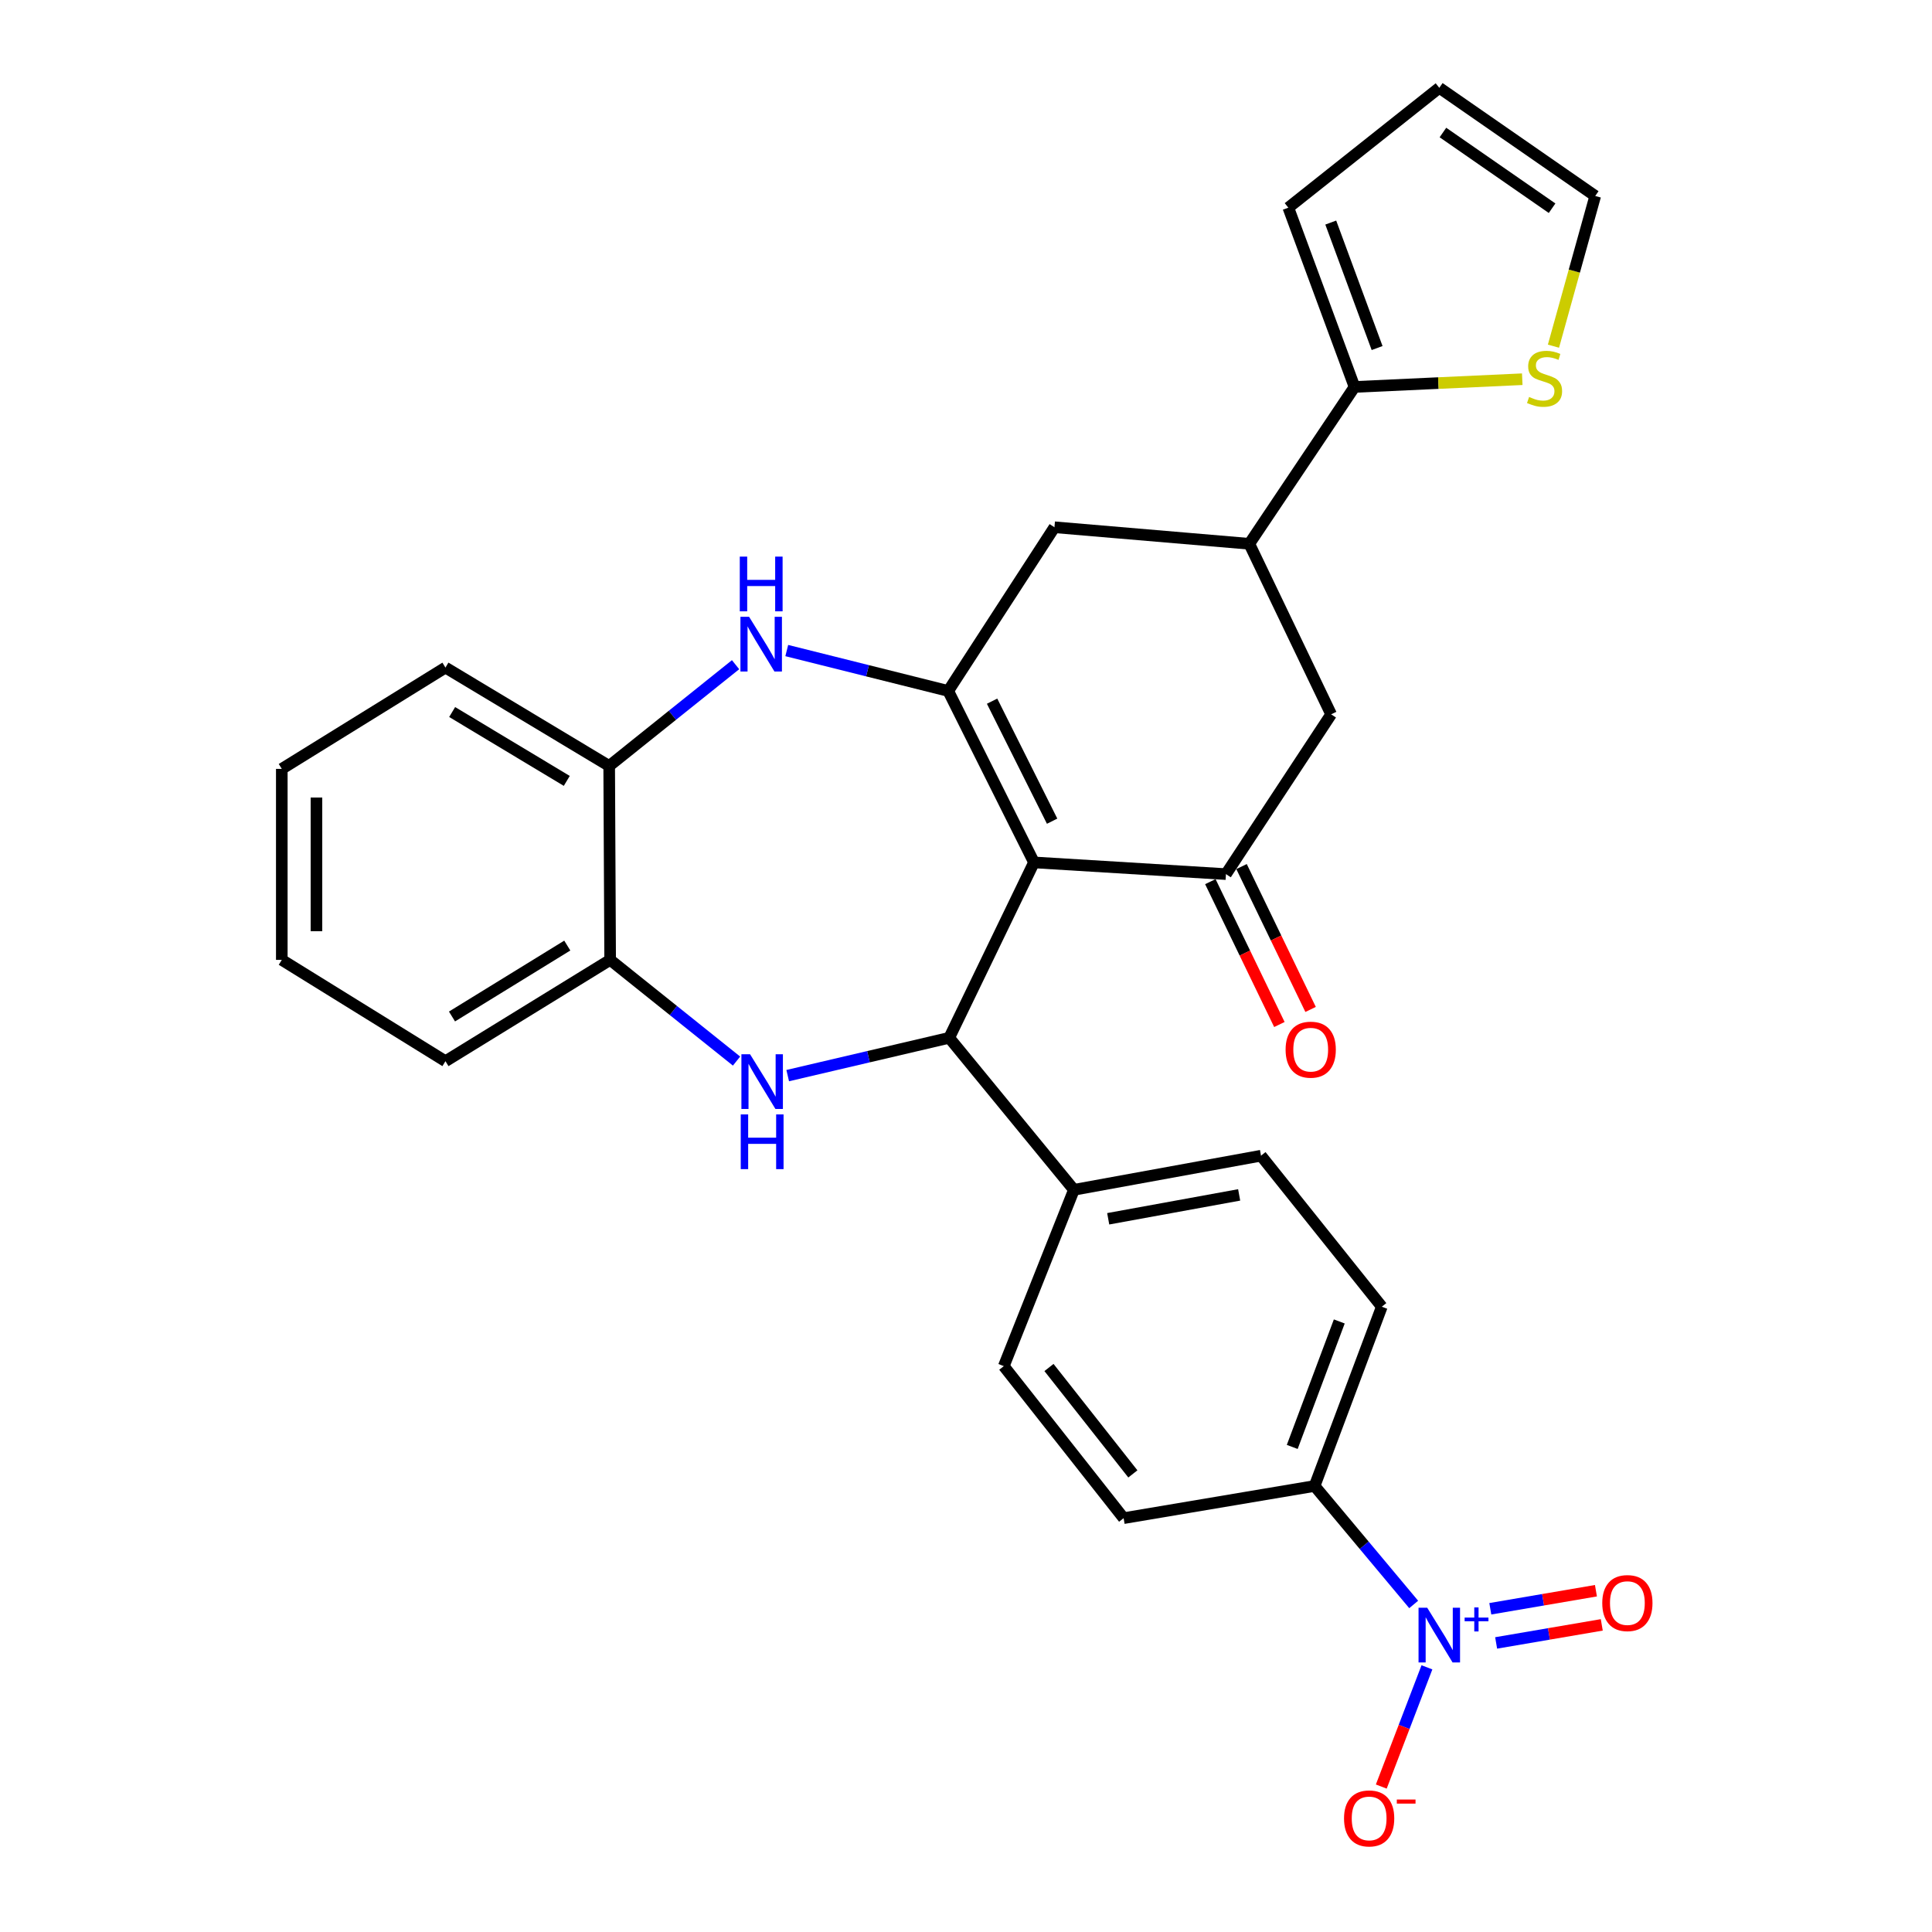 <?xml version='1.0' encoding='iso-8859-1'?>
<svg version='1.1' baseProfile='full'
              xmlns='http://www.w3.org/2000/svg'
                      xmlns:rdkit='http://www.rdkit.org/xml'
                      xmlns:xlink='http://www.w3.org/1999/xlink'
                  xml:space='preserve'
width='1000px' height='1000px' viewBox='0 0 1000 1000'>
<!-- END OF HEADER -->
<rect style='opacity:1.0;fill:#FFFFFF;stroke:none' width='1000' height='1000' x='0' y='0'> </rect>
<path class='bond-0' d='M 535.195,446.38 L 490.804,357.638' style='fill:none;fill-rule:evenodd;stroke:#000000;stroke-width:6px;stroke-linecap:butt;stroke-linejoin:miter;stroke-opacity:1' />
<path class='bond-0' d='M 544.577,425.045 L 513.503,362.925' style='fill:none;fill-rule:evenodd;stroke:#000000;stroke-width:6px;stroke-linecap:butt;stroke-linejoin:miter;stroke-opacity:1' />
<path class='bond-1' d='M 535.195,446.38 L 491.312,537.165' style='fill:none;fill-rule:evenodd;stroke:#000000;stroke-width:6px;stroke-linecap:butt;stroke-linejoin:miter;stroke-opacity:1' />
<path class='bond-3' d='M 535.195,446.38 L 634.55,452.439' style='fill:none;fill-rule:evenodd;stroke:#000000;stroke-width:6px;stroke-linecap:butt;stroke-linejoin:miter;stroke-opacity:1' />
<path class='bond-4' d='M 490.804,357.638 L 449.015,347.182' style='fill:none;fill-rule:evenodd;stroke:#000000;stroke-width:6px;stroke-linecap:butt;stroke-linejoin:miter;stroke-opacity:1' />
<path class='bond-4' d='M 449.015,347.182 L 407.225,336.726' style='fill:none;fill-rule:evenodd;stroke:#0000FF;stroke-width:6px;stroke-linecap:butt;stroke-linejoin:miter;stroke-opacity:1' />
<path class='bond-9' d='M 490.804,357.638 L 545.787,272.901' style='fill:none;fill-rule:evenodd;stroke:#000000;stroke-width:6px;stroke-linecap:butt;stroke-linejoin:miter;stroke-opacity:1' />
<path class='bond-2' d='M 491.312,537.165 L 449.513,546.952' style='fill:none;fill-rule:evenodd;stroke:#000000;stroke-width:6px;stroke-linecap:butt;stroke-linejoin:miter;stroke-opacity:1' />
<path class='bond-2' d='M 449.513,546.952 L 407.715,556.738' style='fill:none;fill-rule:evenodd;stroke:#0000FF;stroke-width:6px;stroke-linecap:butt;stroke-linejoin:miter;stroke-opacity:1' />
<path class='bond-14' d='M 491.312,537.165 L 555.861,615.844' style='fill:none;fill-rule:evenodd;stroke:#000000;stroke-width:6px;stroke-linecap:butt;stroke-linejoin:miter;stroke-opacity:1' />
<path class='bond-8' d='M 381.229,549.216 L 348.519,523.023' style='fill:none;fill-rule:evenodd;stroke:#0000FF;stroke-width:6px;stroke-linecap:butt;stroke-linejoin:miter;stroke-opacity:1' />
<path class='bond-8' d='M 348.519,523.023 L 315.81,496.83' style='fill:none;fill-rule:evenodd;stroke:#000000;stroke-width:6px;stroke-linecap:butt;stroke-linejoin:miter;stroke-opacity:1' />
<path class='bond-11' d='M 634.55,452.439 L 688.995,369.734' style='fill:none;fill-rule:evenodd;stroke:#000000;stroke-width:6px;stroke-linecap:butt;stroke-linejoin:miter;stroke-opacity:1' />
<path class='bond-17' d='M 626.475,456.341 L 644.342,493.313' style='fill:none;fill-rule:evenodd;stroke:#000000;stroke-width:6px;stroke-linecap:butt;stroke-linejoin:miter;stroke-opacity:1' />
<path class='bond-17' d='M 644.342,493.313 L 662.21,530.285' style='fill:none;fill-rule:evenodd;stroke:#FF0000;stroke-width:6px;stroke-linecap:butt;stroke-linejoin:miter;stroke-opacity:1' />
<path class='bond-17' d='M 642.624,448.536 L 660.491,485.509' style='fill:none;fill-rule:evenodd;stroke:#000000;stroke-width:6px;stroke-linecap:butt;stroke-linejoin:miter;stroke-opacity:1' />
<path class='bond-17' d='M 660.491,485.509 L 678.359,522.481' style='fill:none;fill-rule:evenodd;stroke:#FF0000;stroke-width:6px;stroke-linecap:butt;stroke-linejoin:miter;stroke-opacity:1' />
<path class='bond-10' d='M 380.73,344.04 L 348.021,370.249' style='fill:none;fill-rule:evenodd;stroke:#0000FF;stroke-width:6px;stroke-linecap:butt;stroke-linejoin:miter;stroke-opacity:1' />
<path class='bond-10' d='M 348.021,370.249 L 315.312,396.459' style='fill:none;fill-rule:evenodd;stroke:#000000;stroke-width:6px;stroke-linecap:butt;stroke-linejoin:miter;stroke-opacity:1' />
<path class='bond-5' d='M 731.72,830.462 L 706.078,799.804' style='fill:none;fill-rule:evenodd;stroke:#0000FF;stroke-width:6px;stroke-linecap:butt;stroke-linejoin:miter;stroke-opacity:1' />
<path class='bond-5' d='M 706.078,799.804 L 680.436,769.145' style='fill:none;fill-rule:evenodd;stroke:#000000;stroke-width:6px;stroke-linecap:butt;stroke-linejoin:miter;stroke-opacity:1' />
<path class='bond-15' d='M 738.58,863.008 L 726.765,893.863' style='fill:none;fill-rule:evenodd;stroke:#0000FF;stroke-width:6px;stroke-linecap:butt;stroke-linejoin:miter;stroke-opacity:1' />
<path class='bond-15' d='M 726.765,893.863 L 714.949,924.719' style='fill:none;fill-rule:evenodd;stroke:#FF0000;stroke-width:6px;stroke-linecap:butt;stroke-linejoin:miter;stroke-opacity:1' />
<path class='bond-16' d='M 774.399,850.378 L 801.738,845.705' style='fill:none;fill-rule:evenodd;stroke:#0000FF;stroke-width:6px;stroke-linecap:butt;stroke-linejoin:miter;stroke-opacity:1' />
<path class='bond-16' d='M 801.738,845.705 L 829.076,841.032' style='fill:none;fill-rule:evenodd;stroke:#FF0000;stroke-width:6px;stroke-linecap:butt;stroke-linejoin:miter;stroke-opacity:1' />
<path class='bond-16' d='M 771.378,832.698 L 798.716,828.025' style='fill:none;fill-rule:evenodd;stroke:#0000FF;stroke-width:6px;stroke-linecap:butt;stroke-linejoin:miter;stroke-opacity:1' />
<path class='bond-16' d='M 798.716,828.025 L 826.054,823.352' style='fill:none;fill-rule:evenodd;stroke:#FF0000;stroke-width:6px;stroke-linecap:butt;stroke-linejoin:miter;stroke-opacity:1' />
<path class='bond-6' d='M 646.636,281.47 L 688.995,369.734' style='fill:none;fill-rule:evenodd;stroke:#000000;stroke-width:6px;stroke-linecap:butt;stroke-linejoin:miter;stroke-opacity:1' />
<path class='bond-7' d='M 646.636,281.47 L 701.102,200.281' style='fill:none;fill-rule:evenodd;stroke:#000000;stroke-width:6px;stroke-linecap:butt;stroke-linejoin:miter;stroke-opacity:1' />
<path class='bond-29' d='M 646.636,281.47 L 545.787,272.901' style='fill:none;fill-rule:evenodd;stroke:#000000;stroke-width:6px;stroke-linecap:butt;stroke-linejoin:miter;stroke-opacity:1' />
<path class='bond-12' d='M 701.102,200.281 L 744.51,198.28' style='fill:none;fill-rule:evenodd;stroke:#000000;stroke-width:6px;stroke-linecap:butt;stroke-linejoin:miter;stroke-opacity:1' />
<path class='bond-12' d='M 744.51,198.28 L 787.918,196.279' style='fill:none;fill-rule:evenodd;stroke:#CCCC00;stroke-width:6px;stroke-linecap:butt;stroke-linejoin:miter;stroke-opacity:1' />
<path class='bond-18' d='M 701.102,200.281 L 666.834,107.493' style='fill:none;fill-rule:evenodd;stroke:#000000;stroke-width:6px;stroke-linecap:butt;stroke-linejoin:miter;stroke-opacity:1' />
<path class='bond-18' d='M 712.787,180.149 L 688.799,115.197' style='fill:none;fill-rule:evenodd;stroke:#000000;stroke-width:6px;stroke-linecap:butt;stroke-linejoin:miter;stroke-opacity:1' />
<path class='bond-25' d='M 315.81,496.83 L 230.565,549.282' style='fill:none;fill-rule:evenodd;stroke:#000000;stroke-width:6px;stroke-linecap:butt;stroke-linejoin:miter;stroke-opacity:1' />
<path class='bond-25' d='M 293.624,489.422 L 233.952,526.138' style='fill:none;fill-rule:evenodd;stroke:#000000;stroke-width:6px;stroke-linecap:butt;stroke-linejoin:miter;stroke-opacity:1' />
<path class='bond-30' d='M 315.81,496.83 L 315.312,396.459' style='fill:none;fill-rule:evenodd;stroke:#000000;stroke-width:6px;stroke-linecap:butt;stroke-linejoin:miter;stroke-opacity:1' />
<path class='bond-26' d='M 315.312,396.459 L 230.565,345.531' style='fill:none;fill-rule:evenodd;stroke:#000000;stroke-width:6px;stroke-linecap:butt;stroke-linejoin:miter;stroke-opacity:1' />
<path class='bond-26' d='M 293.361,404.193 L 234.038,368.544' style='fill:none;fill-rule:evenodd;stroke:#000000;stroke-width:6px;stroke-linecap:butt;stroke-linejoin:miter;stroke-opacity:1' />
<path class='bond-19' d='M 804.067,179.18 L 814.876,140.307' style='fill:none;fill-rule:evenodd;stroke:#CCCC00;stroke-width:6px;stroke-linecap:butt;stroke-linejoin:miter;stroke-opacity:1' />
<path class='bond-19' d='M 814.876,140.307 L 825.686,101.434' style='fill:none;fill-rule:evenodd;stroke:#000000;stroke-width:6px;stroke-linecap:butt;stroke-linejoin:miter;stroke-opacity:1' />
<path class='bond-13' d='M 680.436,769.145 L 715.221,676.357' style='fill:none;fill-rule:evenodd;stroke:#000000;stroke-width:6px;stroke-linecap:butt;stroke-linejoin:miter;stroke-opacity:1' />
<path class='bond-13' d='M 668.859,748.931 L 693.209,683.98' style='fill:none;fill-rule:evenodd;stroke:#000000;stroke-width:6px;stroke-linecap:butt;stroke-linejoin:miter;stroke-opacity:1' />
<path class='bond-31' d='M 680.436,769.145 L 581.589,785.796' style='fill:none;fill-rule:evenodd;stroke:#000000;stroke-width:6px;stroke-linecap:butt;stroke-linejoin:miter;stroke-opacity:1' />
<path class='bond-23' d='M 555.861,615.844 L 519.561,707.117' style='fill:none;fill-rule:evenodd;stroke:#000000;stroke-width:6px;stroke-linecap:butt;stroke-linejoin:miter;stroke-opacity:1' />
<path class='bond-24' d='M 555.861,615.844 L 652.695,598.187' style='fill:none;fill-rule:evenodd;stroke:#000000;stroke-width:6px;stroke-linecap:butt;stroke-linejoin:miter;stroke-opacity:1' />
<path class='bond-24' d='M 573.604,630.84 L 641.387,618.48' style='fill:none;fill-rule:evenodd;stroke:#000000;stroke-width:6px;stroke-linecap:butt;stroke-linejoin:miter;stroke-opacity:1' />
<path class='bond-20' d='M 666.834,107.493 L 744.975,45.455' style='fill:none;fill-rule:evenodd;stroke:#000000;stroke-width:6px;stroke-linecap:butt;stroke-linejoin:miter;stroke-opacity:1' />
<path class='bond-33' d='M 825.686,101.434 L 744.975,45.455' style='fill:none;fill-rule:evenodd;stroke:#000000;stroke-width:6px;stroke-linecap:butt;stroke-linejoin:miter;stroke-opacity:1' />
<path class='bond-33' d='M 803.357,107.775 L 746.859,68.589' style='fill:none;fill-rule:evenodd;stroke:#000000;stroke-width:6px;stroke-linecap:butt;stroke-linejoin:miter;stroke-opacity:1' />
<path class='bond-21' d='M 581.589,785.796 L 519.561,707.117' style='fill:none;fill-rule:evenodd;stroke:#000000;stroke-width:6px;stroke-linecap:butt;stroke-linejoin:miter;stroke-opacity:1' />
<path class='bond-21' d='M 586.37,762.89 L 542.95,707.815' style='fill:none;fill-rule:evenodd;stroke:#000000;stroke-width:6px;stroke-linecap:butt;stroke-linejoin:miter;stroke-opacity:1' />
<path class='bond-22' d='M 715.221,676.357 L 652.695,598.187' style='fill:none;fill-rule:evenodd;stroke:#000000;stroke-width:6px;stroke-linecap:butt;stroke-linejoin:miter;stroke-opacity:1' />
<path class='bond-27' d='M 230.565,549.282 L 145.858,496.83' style='fill:none;fill-rule:evenodd;stroke:#000000;stroke-width:6px;stroke-linecap:butt;stroke-linejoin:miter;stroke-opacity:1' />
<path class='bond-28' d='M 230.565,345.531 L 145.858,397.973' style='fill:none;fill-rule:evenodd;stroke:#000000;stroke-width:6px;stroke-linecap:butt;stroke-linejoin:miter;stroke-opacity:1' />
<path class='bond-32' d='M 145.858,496.83 L 145.858,397.973' style='fill:none;fill-rule:evenodd;stroke:#000000;stroke-width:6px;stroke-linecap:butt;stroke-linejoin:miter;stroke-opacity:1' />
<path class='bond-32' d='M 163.794,482.001 L 163.794,412.802' style='fill:none;fill-rule:evenodd;stroke:#000000;stroke-width:6px;stroke-linecap:butt;stroke-linejoin:miter;stroke-opacity:1' />
<path  class='atom-3' d='M 388.229 545.674
L 397.509 560.674
Q 398.429 562.154, 399.909 564.834
Q 401.389 567.514, 401.469 567.674
L 401.469 545.674
L 405.229 545.674
L 405.229 573.994
L 401.349 573.994
L 391.389 557.594
Q 390.229 555.674, 388.989 553.474
Q 387.789 551.274, 387.429 550.594
L 387.429 573.994
L 383.749 573.994
L 383.749 545.674
L 388.229 545.674
' fill='#0000FF'/>
<path  class='atom-3' d='M 383.409 576.826
L 387.249 576.826
L 387.249 588.866
L 401.729 588.866
L 401.729 576.826
L 405.569 576.826
L 405.569 605.146
L 401.729 605.146
L 401.729 592.066
L 387.249 592.066
L 387.249 605.146
L 383.409 605.146
L 383.409 576.826
' fill='#0000FF'/>
<path  class='atom-5' d='M 387.73 319.254
L 397.01 334.254
Q 397.93 335.734, 399.41 338.414
Q 400.89 341.094, 400.97 341.254
L 400.97 319.254
L 404.73 319.254
L 404.73 347.574
L 400.85 347.574
L 390.89 331.174
Q 389.73 329.254, 388.49 327.054
Q 387.29 324.854, 386.93 324.174
L 386.93 347.574
L 383.25 347.574
L 383.25 319.254
L 387.73 319.254
' fill='#0000FF'/>
<path  class='atom-5' d='M 382.91 288.102
L 386.75 288.102
L 386.75 300.142
L 401.23 300.142
L 401.23 288.102
L 405.07 288.102
L 405.07 316.422
L 401.23 316.422
L 401.23 303.342
L 386.75 303.342
L 386.75 316.422
L 382.91 316.422
L 382.91 288.102
' fill='#0000FF'/>
<path  class='atom-6' d='M 738.715 832.149
L 747.995 847.149
Q 748.915 848.629, 750.395 851.309
Q 751.875 853.989, 751.955 854.149
L 751.955 832.149
L 755.715 832.149
L 755.715 860.469
L 751.835 860.469
L 741.875 844.069
Q 740.715 842.149, 739.475 839.949
Q 738.275 837.749, 737.915 837.069
L 737.915 860.469
L 734.235 860.469
L 734.235 832.149
L 738.715 832.149
' fill='#0000FF'/>
<path  class='atom-6' d='M 758.091 837.254
L 763.08 837.254
L 763.08 832.001
L 765.298 832.001
L 765.298 837.254
L 770.419 837.254
L 770.419 839.155
L 765.298 839.155
L 765.298 844.435
L 763.08 844.435
L 763.08 839.155
L 758.091 839.155
L 758.091 837.254
' fill='#0000FF'/>
<path  class='atom-13' d='M 791.46 205.467
Q 791.78 205.587, 793.1 206.147
Q 794.42 206.707, 795.86 207.067
Q 797.34 207.387, 798.78 207.387
Q 801.46 207.387, 803.02 206.107
Q 804.58 204.787, 804.58 202.507
Q 804.58 200.947, 803.78 199.987
Q 803.02 199.027, 801.82 198.507
Q 800.62 197.987, 798.62 197.387
Q 796.1 196.627, 794.58 195.907
Q 793.1 195.187, 792.02 193.667
Q 790.98 192.147, 790.98 189.587
Q 790.98 186.027, 793.38 183.827
Q 795.82 181.627, 800.62 181.627
Q 803.9 181.627, 807.62 183.187
L 806.7 186.267
Q 803.3 184.867, 800.74 184.867
Q 797.98 184.867, 796.46 186.027
Q 794.94 187.147, 794.98 189.107
Q 794.98 190.627, 795.74 191.547
Q 796.54 192.467, 797.66 192.987
Q 798.82 193.507, 800.74 194.107
Q 803.3 194.907, 804.82 195.707
Q 806.34 196.507, 807.42 198.147
Q 808.54 199.747, 808.54 202.507
Q 808.54 206.427, 805.9 208.547
Q 803.3 210.627, 798.94 210.627
Q 796.42 210.627, 794.5 210.067
Q 792.62 209.547, 790.38 208.627
L 791.46 205.467
' fill='#CCCC00'/>
<path  class='atom-16' d='M 695.665 941.21
Q 695.665 934.41, 699.025 930.61
Q 702.385 926.81, 708.665 926.81
Q 714.945 926.81, 718.305 930.61
Q 721.665 934.41, 721.665 941.21
Q 721.665 948.09, 718.265 952.01
Q 714.865 955.89, 708.665 955.89
Q 702.425 955.89, 699.025 952.01
Q 695.665 948.13, 695.665 941.21
M 708.665 952.69
Q 712.985 952.69, 715.305 949.81
Q 717.665 946.89, 717.665 941.21
Q 717.665 935.65, 715.305 932.85
Q 712.985 930.01, 708.665 930.01
Q 704.345 930.01, 701.985 932.81
Q 699.665 935.61, 699.665 941.21
Q 699.665 946.93, 701.985 949.81
Q 704.345 952.69, 708.665 952.69
' fill='#FF0000'/>
<path  class='atom-16' d='M 722.985 931.433
L 732.673 931.433
L 732.673 933.545
L 722.985 933.545
L 722.985 931.433
' fill='#FF0000'/>
<path  class='atom-17' d='M 829.326 829.749
Q 829.326 822.949, 832.686 819.149
Q 836.046 815.349, 842.326 815.349
Q 848.606 815.349, 851.966 819.149
Q 855.326 822.949, 855.326 829.749
Q 855.326 836.629, 851.926 840.549
Q 848.526 844.429, 842.326 844.429
Q 836.086 844.429, 832.686 840.549
Q 829.326 836.669, 829.326 829.749
M 842.326 841.229
Q 846.646 841.229, 848.966 838.349
Q 851.326 835.429, 851.326 829.749
Q 851.326 824.189, 848.966 821.389
Q 846.646 818.549, 842.326 818.549
Q 838.006 818.549, 835.646 821.349
Q 833.326 824.149, 833.326 829.749
Q 833.326 835.469, 835.646 838.349
Q 838.006 841.229, 842.326 841.229
' fill='#FF0000'/>
<path  class='atom-18' d='M 665.423 543.304
Q 665.423 536.504, 668.783 532.704
Q 672.143 528.904, 678.423 528.904
Q 684.703 528.904, 688.063 532.704
Q 691.423 536.504, 691.423 543.304
Q 691.423 550.184, 688.023 554.104
Q 684.623 557.984, 678.423 557.984
Q 672.183 557.984, 668.783 554.104
Q 665.423 550.224, 665.423 543.304
M 678.423 554.784
Q 682.743 554.784, 685.063 551.904
Q 687.423 548.984, 687.423 543.304
Q 687.423 537.744, 685.063 534.944
Q 682.743 532.104, 678.423 532.104
Q 674.103 532.104, 671.743 534.904
Q 669.423 537.704, 669.423 543.304
Q 669.423 549.024, 671.743 551.904
Q 674.103 554.784, 678.423 554.784
' fill='#FF0000'/>
</svg>
